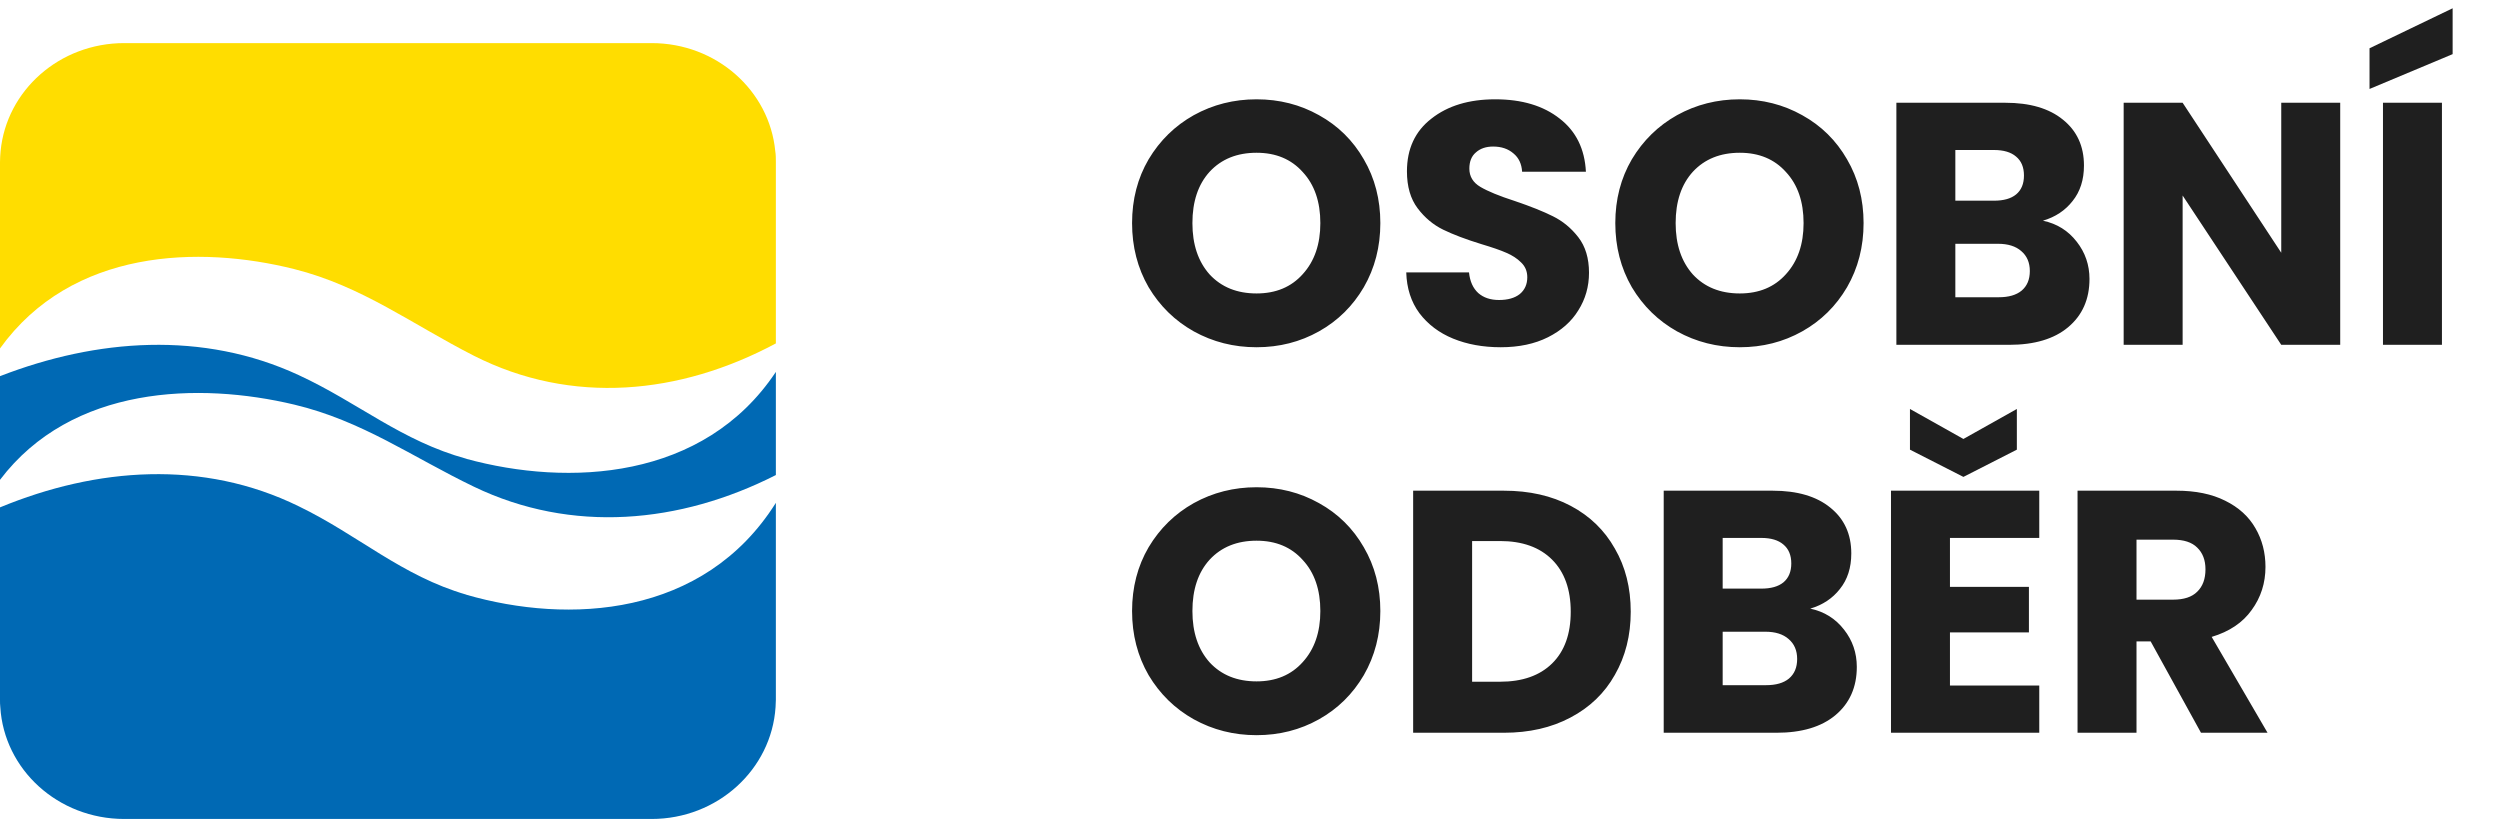 <svg width="58" height="19" viewBox="0 0 58 19" fill="none" xmlns="http://www.w3.org/2000/svg">
<path d="M29.152 8.056C28.624 8.056 28.139 7.933 27.696 7.688C27.259 7.443 26.909 7.101 26.648 6.664C26.392 6.221 26.264 5.725 26.264 5.176C26.264 4.627 26.392 4.133 26.648 3.696C26.909 3.259 27.259 2.917 27.696 2.672C28.139 2.427 28.624 2.304 29.152 2.304C29.68 2.304 30.163 2.427 30.6 2.672C31.043 2.917 31.389 3.259 31.64 3.696C31.896 4.133 32.024 4.627 32.024 5.176C32.024 5.725 31.896 6.221 31.64 6.664C31.384 7.101 31.037 7.443 30.6 7.688C30.163 7.933 29.68 8.056 29.152 8.056ZM29.152 6.808C29.6 6.808 29.957 6.659 30.224 6.36C30.496 6.061 30.632 5.667 30.632 5.176C30.632 4.68 30.496 4.285 30.224 3.992C29.957 3.693 29.6 3.544 29.152 3.544C28.699 3.544 28.336 3.691 28.064 3.984C27.797 4.277 27.664 4.675 27.664 5.176C27.664 5.672 27.797 6.069 28.064 6.368C28.336 6.661 28.699 6.808 29.152 6.808ZM34.817 8.056C34.406 8.056 34.038 7.989 33.713 7.856C33.388 7.723 33.126 7.525 32.929 7.264C32.737 7.003 32.636 6.688 32.625 6.32H34.081C34.102 6.528 34.174 6.688 34.297 6.8C34.42 6.907 34.58 6.96 34.777 6.96C34.98 6.96 35.14 6.915 35.257 6.824C35.374 6.728 35.433 6.597 35.433 6.432C35.433 6.293 35.385 6.179 35.289 6.088C35.198 5.997 35.084 5.923 34.945 5.864C34.812 5.805 34.62 5.739 34.369 5.664C34.006 5.552 33.71 5.44 33.481 5.328C33.252 5.216 33.054 5.051 32.889 4.832C32.724 4.613 32.641 4.328 32.641 3.976C32.641 3.453 32.83 3.045 33.209 2.752C33.588 2.453 34.081 2.304 34.689 2.304C35.308 2.304 35.806 2.453 36.185 2.752C36.564 3.045 36.766 3.456 36.793 3.984H35.313C35.302 3.803 35.236 3.661 35.113 3.56C34.99 3.453 34.833 3.4 34.641 3.4C34.476 3.4 34.342 3.445 34.241 3.536C34.14 3.621 34.089 3.747 34.089 3.912C34.089 4.093 34.174 4.235 34.345 4.336C34.516 4.437 34.782 4.547 35.145 4.664C35.508 4.787 35.801 4.904 36.025 5.016C36.254 5.128 36.452 5.291 36.617 5.504C36.782 5.717 36.865 5.992 36.865 6.328C36.865 6.648 36.782 6.939 36.617 7.2C36.457 7.461 36.222 7.669 35.913 7.824C35.604 7.979 35.238 8.056 34.817 8.056ZM40.363 8.056C39.835 8.056 39.35 7.933 38.907 7.688C38.47 7.443 38.12 7.101 37.859 6.664C37.603 6.221 37.475 5.725 37.475 5.176C37.475 4.627 37.603 4.133 37.859 3.696C38.12 3.259 38.47 2.917 38.907 2.672C39.35 2.427 39.835 2.304 40.363 2.304C40.891 2.304 41.374 2.427 41.811 2.672C42.254 2.917 42.6 3.259 42.851 3.696C43.107 4.133 43.235 4.627 43.235 5.176C43.235 5.725 43.107 6.221 42.851 6.664C42.595 7.101 42.248 7.443 41.811 7.688C41.374 7.933 40.891 8.056 40.363 8.056ZM40.363 6.808C40.811 6.808 41.168 6.659 41.435 6.36C41.707 6.061 41.843 5.667 41.843 5.176C41.843 4.68 41.707 4.285 41.435 3.992C41.168 3.693 40.811 3.544 40.363 3.544C39.91 3.544 39.547 3.691 39.275 3.984C39.008 4.277 38.875 4.675 38.875 5.176C38.875 5.672 39.008 6.069 39.275 6.368C39.547 6.661 39.91 6.808 40.363 6.808ZM47.396 5.12C47.721 5.189 47.983 5.352 48.18 5.608C48.377 5.859 48.476 6.147 48.476 6.472C48.476 6.941 48.311 7.315 47.98 7.592C47.655 7.864 47.199 8 46.612 8H43.996V2.384H46.524C47.095 2.384 47.54 2.515 47.86 2.776C48.185 3.037 48.348 3.392 48.348 3.84C48.348 4.171 48.26 4.445 48.084 4.664C47.913 4.883 47.684 5.035 47.396 5.12ZM45.364 4.656H46.26C46.484 4.656 46.655 4.608 46.772 4.512C46.895 4.411 46.956 4.264 46.956 4.072C46.956 3.88 46.895 3.733 46.772 3.632C46.655 3.531 46.484 3.48 46.26 3.48H45.364V4.656ZM46.372 6.896C46.601 6.896 46.777 6.845 46.9 6.744C47.028 6.637 47.092 6.485 47.092 6.288C47.092 6.091 47.025 5.936 46.892 5.824C46.764 5.712 46.585 5.656 46.356 5.656H45.364V6.896H46.372ZM54.293 8H52.925L50.637 4.536V8H49.269V2.384H50.637L52.925 5.864V2.384H54.293V8ZM56.653 2.384V8H55.285V2.384H56.653ZM56.901 1.256L54.973 2.064V1.12L56.901 0.192V1.256ZM29.152 17.056C28.624 17.056 28.139 16.933 27.696 16.688C27.259 16.443 26.909 16.101 26.648 15.664C26.392 15.221 26.264 14.725 26.264 14.176C26.264 13.627 26.392 13.133 26.648 12.696C26.909 12.259 27.259 11.917 27.696 11.672C28.139 11.427 28.624 11.304 29.152 11.304C29.68 11.304 30.163 11.427 30.6 11.672C31.043 11.917 31.389 12.259 31.64 12.696C31.896 13.133 32.024 13.627 32.024 14.176C32.024 14.725 31.896 15.221 31.64 15.664C31.384 16.101 31.037 16.443 30.6 16.688C30.163 16.933 29.68 17.056 29.152 17.056ZM29.152 15.808C29.6 15.808 29.957 15.659 30.224 15.36C30.496 15.061 30.632 14.667 30.632 14.176C30.632 13.68 30.496 13.285 30.224 12.992C29.957 12.693 29.6 12.544 29.152 12.544C28.699 12.544 28.336 12.691 28.064 12.984C27.797 13.277 27.664 13.675 27.664 14.176C27.664 14.672 27.797 15.069 28.064 15.368C28.336 15.661 28.699 15.808 29.152 15.808ZM34.889 11.384C35.481 11.384 35.998 11.501 36.441 11.736C36.884 11.971 37.225 12.301 37.465 12.728C37.71 13.149 37.833 13.637 37.833 14.192C37.833 14.741 37.71 15.229 37.465 15.656C37.225 16.083 36.881 16.413 36.433 16.648C35.99 16.883 35.476 17 34.889 17H32.785V11.384H34.889ZM34.801 15.816C35.318 15.816 35.721 15.675 36.009 15.392C36.297 15.109 36.441 14.709 36.441 14.192C36.441 13.675 36.297 13.272 36.009 12.984C35.721 12.696 35.318 12.552 34.801 12.552H34.153V15.816H34.801ZM41.998 14.12C42.323 14.189 42.584 14.352 42.782 14.608C42.979 14.859 43.078 15.147 43.078 15.472C43.078 15.941 42.912 16.315 42.582 16.592C42.256 16.864 41.8 17 41.214 17H38.598V11.384H41.126C41.696 11.384 42.142 11.515 42.462 11.776C42.787 12.037 42.95 12.392 42.95 12.84C42.95 13.171 42.862 13.445 42.686 13.664C42.515 13.883 42.286 14.035 41.998 14.12ZM39.966 13.656H40.862C41.086 13.656 41.256 13.608 41.374 13.512C41.496 13.411 41.558 13.264 41.558 13.072C41.558 12.88 41.496 12.733 41.374 12.632C41.256 12.531 41.086 12.48 40.862 12.48H39.966V13.656ZM40.974 15.896C41.203 15.896 41.379 15.845 41.502 15.744C41.63 15.637 41.694 15.485 41.694 15.288C41.694 15.091 41.627 14.936 41.494 14.824C41.366 14.712 41.187 14.656 40.958 14.656H39.966V15.896H40.974ZM45.239 12.48V13.616H47.071V14.672H45.239V15.904H47.311V17H43.871V11.384H47.311V12.48H45.239ZM46.791 10.432L45.551 11.064L44.311 10.432V9.488L45.551 10.184L46.791 9.488V10.432ZM51.063 17L49.895 14.88H49.567V17H48.199V11.384H50.495C50.938 11.384 51.314 11.461 51.623 11.616C51.938 11.771 52.172 11.984 52.327 12.256C52.482 12.523 52.559 12.821 52.559 13.152C52.559 13.525 52.453 13.859 52.239 14.152C52.031 14.445 51.722 14.653 51.311 14.776L52.607 17H51.063ZM49.567 13.912H50.415C50.666 13.912 50.852 13.851 50.975 13.728C51.103 13.605 51.167 13.432 51.167 13.208C51.167 12.995 51.103 12.827 50.975 12.704C50.852 12.581 50.666 12.52 50.415 12.52H49.567V13.912Z" fill="#1F1F1F"/>
<path d="M10.826 13.798C9.316 13.361 8.317 12.416 6.929 11.745C4.706 10.656 2.244 10.845 0 11.771V16.236C0 16.295 0 16.347 0.007 16.405C0.095 17.853 1.346 19 2.883 19H15.117C16.647 19 17.898 17.853 17.993 16.405C17.993 16.347 18 16.295 18 16.236V11.666C16.327 14.326 13.185 14.482 10.819 13.798" fill="#0069B4"/>
<path d="M15.117 1H2.883C1.38 1 0.15 2.099 0.014 3.505C0.007 3.589 0 3.674 0 3.758V8.084C1.666 5.768 4.624 5.69 6.827 6.243C8.405 6.64 9.561 7.525 10.996 8.254C13.267 9.405 15.776 9.158 18 7.967V3.758C18 3.674 18 3.589 17.986 3.505C17.85 2.099 16.62 1 15.117 1Z" fill="#FFDD00"/>
<path d="M10.826 10.645C9.316 10.232 8.317 9.344 6.929 8.702C4.706 7.672 2.244 7.857 0 8.727V11.132C1.666 8.937 4.624 8.862 6.827 9.387C8.405 9.763 9.561 10.602 10.996 11.292C13.267 12.384 15.776 12.15 18 11.021V8.628C16.327 11.144 13.185 11.292 10.819 10.645" fill="#0069B4"/>
</svg>
